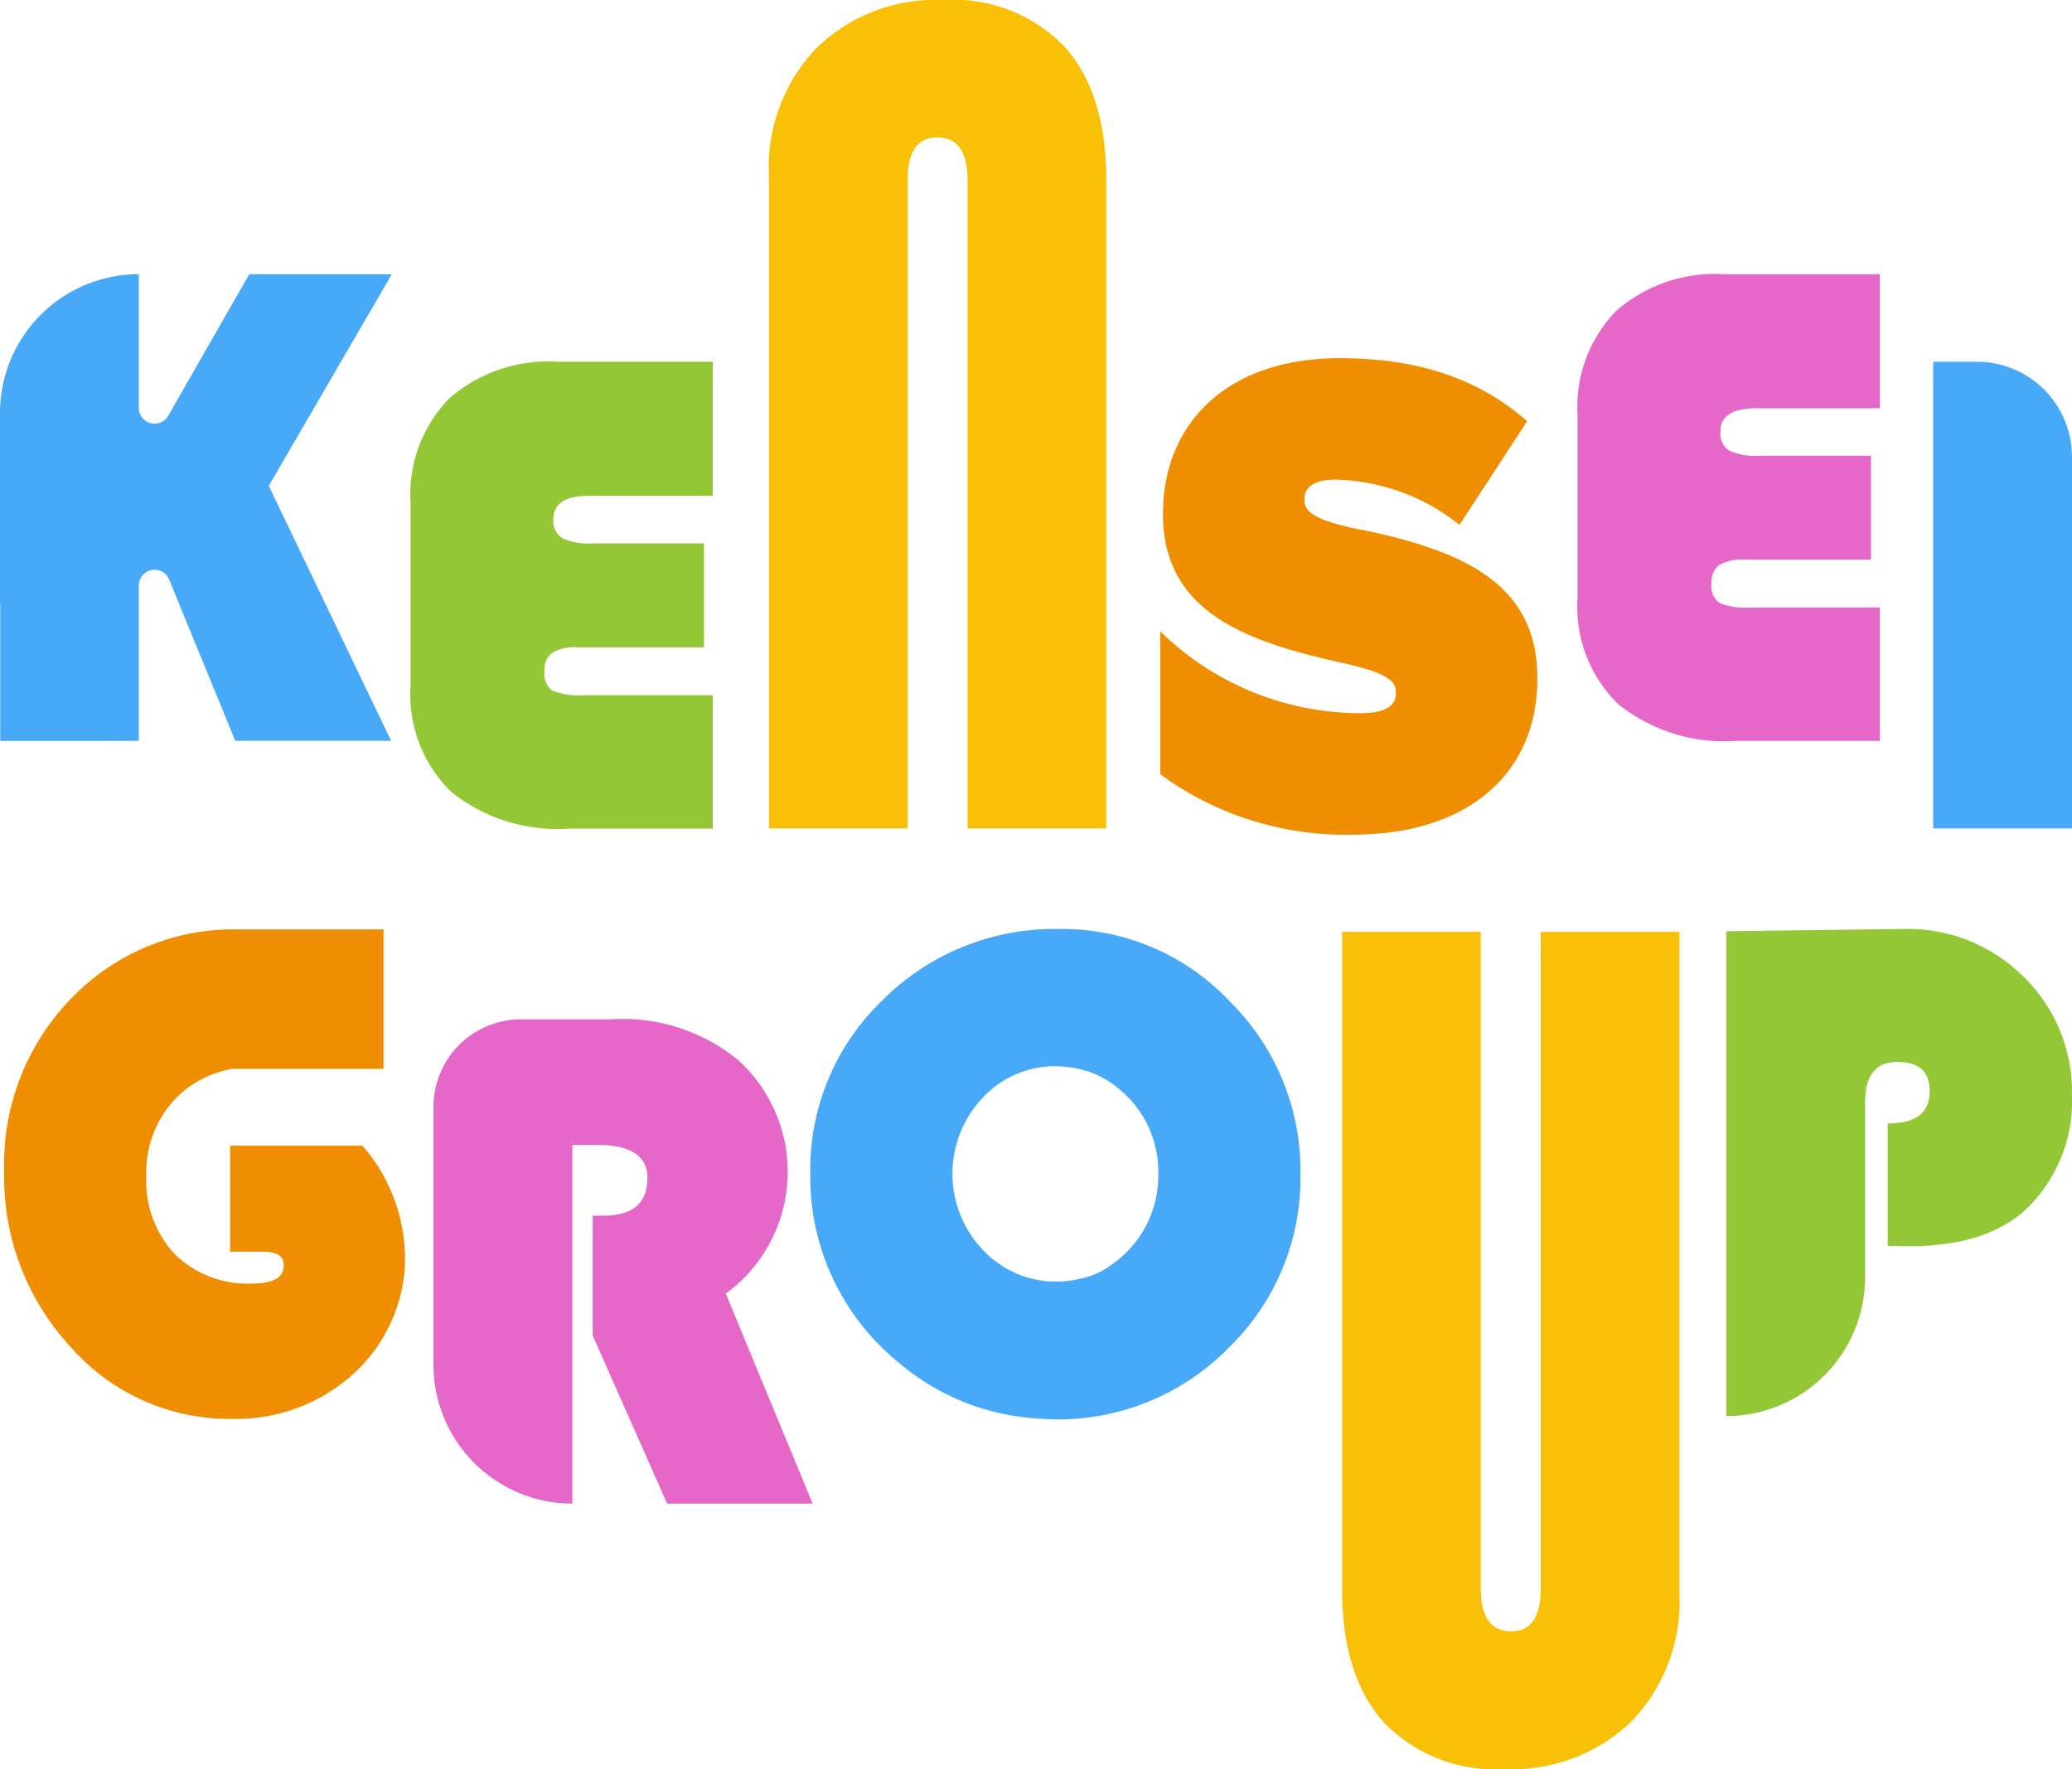 <svg id="グループ_58588" data-name="グループ 58588" xmlns="http://www.w3.org/2000/svg" width="102.524" height="87.518" viewBox="0 0 102.524 87.518">
  <g id="グループ_58580" data-name="グループ 58580">
    <path id="パス_532541" data-name="パス 532541" d="M27.817,20.7v5.142H21.6a2.313,2.313,0,0,0-1.294.27,1.048,1.048,0,0,0-.38.915,1.018,1.018,0,0,0,.388.955,3.6,3.6,0,0,0,1.59.229h6.35v6.6H21.129a8.4,8.4,0,0,1-5.82-1.819A6.719,6.719,0,0,1,13.3,27.732V18.684a6.8,6.8,0,0,1,1.9-5.143,7.421,7.421,0,0,1,5.354-1.825h7.7v6.63H22.143q-1.776,0-1.777,1.15a1.02,1.02,0,0,0,.423.939A3.083,3.083,0,0,0,22.3,20.7Z" transform="translate(7.015 6.181)" fill="#93c735"/>
    <path id="パス_532542" data-name="パス 532542" d="M65.619,17.862V23H59.4a2.313,2.313,0,0,0-1.294.27,1.048,1.048,0,0,0-.38.915,1.018,1.018,0,0,0,.388.955,3.6,3.6,0,0,0,1.59.229h6.35v6.6H58.931a8.393,8.393,0,0,1-5.819-1.819A6.709,6.709,0,0,1,51.1,24.9V15.85A6.8,6.8,0,0,1,53,10.706a7.421,7.421,0,0,1,5.354-1.825h7.7v6.63H59.945q-1.776,0-1.777,1.15a1.02,1.02,0,0,0,.423.939,3.083,3.083,0,0,0,1.506.261Z" transform="translate(26.959 4.685)" fill="#e568c8"/>
    <path id="パス_532543" data-name="パス 532543" d="M24.906,40.983V8.677a8.547,8.547,0,0,1,2.36-6.31A8.473,8.473,0,0,1,33.549,0a7.631,7.631,0,0,1,5.979,2.3Q41.6,4.6,41.6,8.913v32.07H34.734V8.913q0-2.115-1.508-2.114-1.455,0-1.454,2.114v32.07Z" transform="translate(13.14)" fill="#f9c008"/>
    <path id="パス_532544" data-name="パス 532544" d="M69.487,16.417V34.8H62.619V11.715h2.166a4.7,4.7,0,0,1,4.7,4.7" transform="translate(33.037 6.181)" fill="#48a9f8"/>
    <path id="パス_532545" data-name="パス 532545" d="M47.449,20.076c-2.175-.455-2.733-.845-2.733-1.462V18.55c0-.551.469-.941,1.5-.941a10.111,10.111,0,0,1,6.171,2.239l3.352-5.131C53.358,12.64,50.417,11.6,46.45,11.6c-5.673,0-8.732,3.345-8.732,7.664v.064c0,4.8,4.057,6.266,8.672,7.3,2.206.487,2.85.845,2.85,1.494v.064c0,.619-.529.975-1.763.975a14.172,14.172,0,0,1-9.894-4.047v7.07a15.467,15.467,0,0,0,9.57,2.985c5.527,0,9.085-2.922,9.085-7.7v-.064c0-4.578-3.529-6.268-8.79-7.338" transform="translate(19.828 6.12)" fill="#ef8f00"/>
    <path id="パス_532546" data-name="パス 532546" d="M19.388,8.88H12.334l-4.008,7a.78.78,0,0,1-1.457-.388V8.88A6.868,6.868,0,0,0,0,15.748V25.1c0,.044.012.086.012.13v6.738H6.868V24.284a.78.78,0,0,1,1.5-.3l3.272,7.98h7.713L13.3,19.35Z" transform="translate(0 4.685)" fill="#48a9f8"/>
  </g>
  <g id="グループ_58581" data-name="グループ 58581" transform="translate(0.206 45.958)">
    <path id="パス_532547" data-name="パス 532547" d="M108.51,8.787a11.379,11.379,0,0,1,8.415,3.57,11.751,11.751,0,0,1,3.51,8.541A11.693,11.693,0,0,1,116.9,29.49,11.83,11.83,0,0,1,107.371,33a11.642,11.642,0,0,1-6.883-2.82A11.8,11.8,0,0,1,96.181,20.9a11.591,11.591,0,0,1,3.578-8.593,12,12,0,0,1,8.751-3.518m.408,6.831a4.866,4.866,0,0,0-4.213,1.525,5.467,5.467,0,0,0,.009,7.511,4.965,4.965,0,0,0,4.8,1.436,3.781,3.781,0,0,0,1.534-.668A5.359,5.359,0,0,0,113.4,20.9a5.277,5.277,0,0,0-1.923-4.183,4.661,4.661,0,0,0-2.557-1.1" transform="translate(-56.294 -8.787)" fill="#48a9f8"/>
    <path id="パス_532548" data-name="パス 532548" d="M130.1,8.88V41.6a8.562,8.562,0,0,1-2.36,6.326,8.469,8.469,0,0,1-6.283,2.369,7.631,7.631,0,0,1-5.979-2.3q-2.074-2.3-2.073-6.614V8.88h6.866V41.366q0,2.115,1.508,2.114,1.455,0,1.454-2.114V8.88Z" transform="translate(-47.205 -8.738)" fill="#f9c008"/>
    <path id="パス_532549" data-name="パス 532549" d="M140.564,11.155a8.081,8.081,0,0,0-5.912-2.368c-.191,0-5.6.07-8.8.112V32.883a6.866,6.866,0,0,0,6.866-6.866V17.363q0-2,1.609-2,1.588,0,1.589,1.454,0,1.593-2.079,1.59v6.055l1.048.018q3.959,0,5.919-1.946a7.39,7.39,0,0,0,2.148-5.515,7.93,7.93,0,0,0-2.392-5.869" transform="translate(-40.638 -8.787)" fill="#93c735"/>
    <path id="パス_532550" data-name="パス 532550" d="M87.8,19.5H81.25v5.244h1.641c.675,0,1.014.225,1.014.675q0,.9-1.54.9a5.152,5.152,0,0,1-3.837-1.437,5.291,5.291,0,0,1-1.422-3.889,5.238,5.238,0,0,1,1.531-3.908,5.1,5.1,0,0,1,2.614-1.363V15.7h7.591V8.8H81.25a11.123,11.123,0,0,0-7.84,3.394,11.752,11.752,0,0,0-3.341,8.559,12.375,12.375,0,0,0,3.281,8.695,10.444,10.444,0,0,0,7.985,3.568,8.655,8.655,0,0,0,5.793-2.03,7.855,7.855,0,0,0,2.75-5.238A8.522,8.522,0,0,0,87.8,19.5" transform="translate(-70.07 -8.78)" fill="#ef8f00"/>
    <path id="パス_532551" data-name="パス 532551" d="M98.44,25.28a7.459,7.459,0,0,0,.593-11.57,9.005,9.005,0,0,0-6.242-2H88.308a4.33,4.33,0,0,0-4.331,4.329V28.8a6.868,6.868,0,0,0,6.868,6.868V17.922h1.217q2.5,0,2.5,1.641,0,1.861-2.165,1.861h-.542V27.36l3.681,8.309h7.2Z" transform="translate(-62.733 -7.242)" fill="#e568c8"/>
  </g>
</svg>
